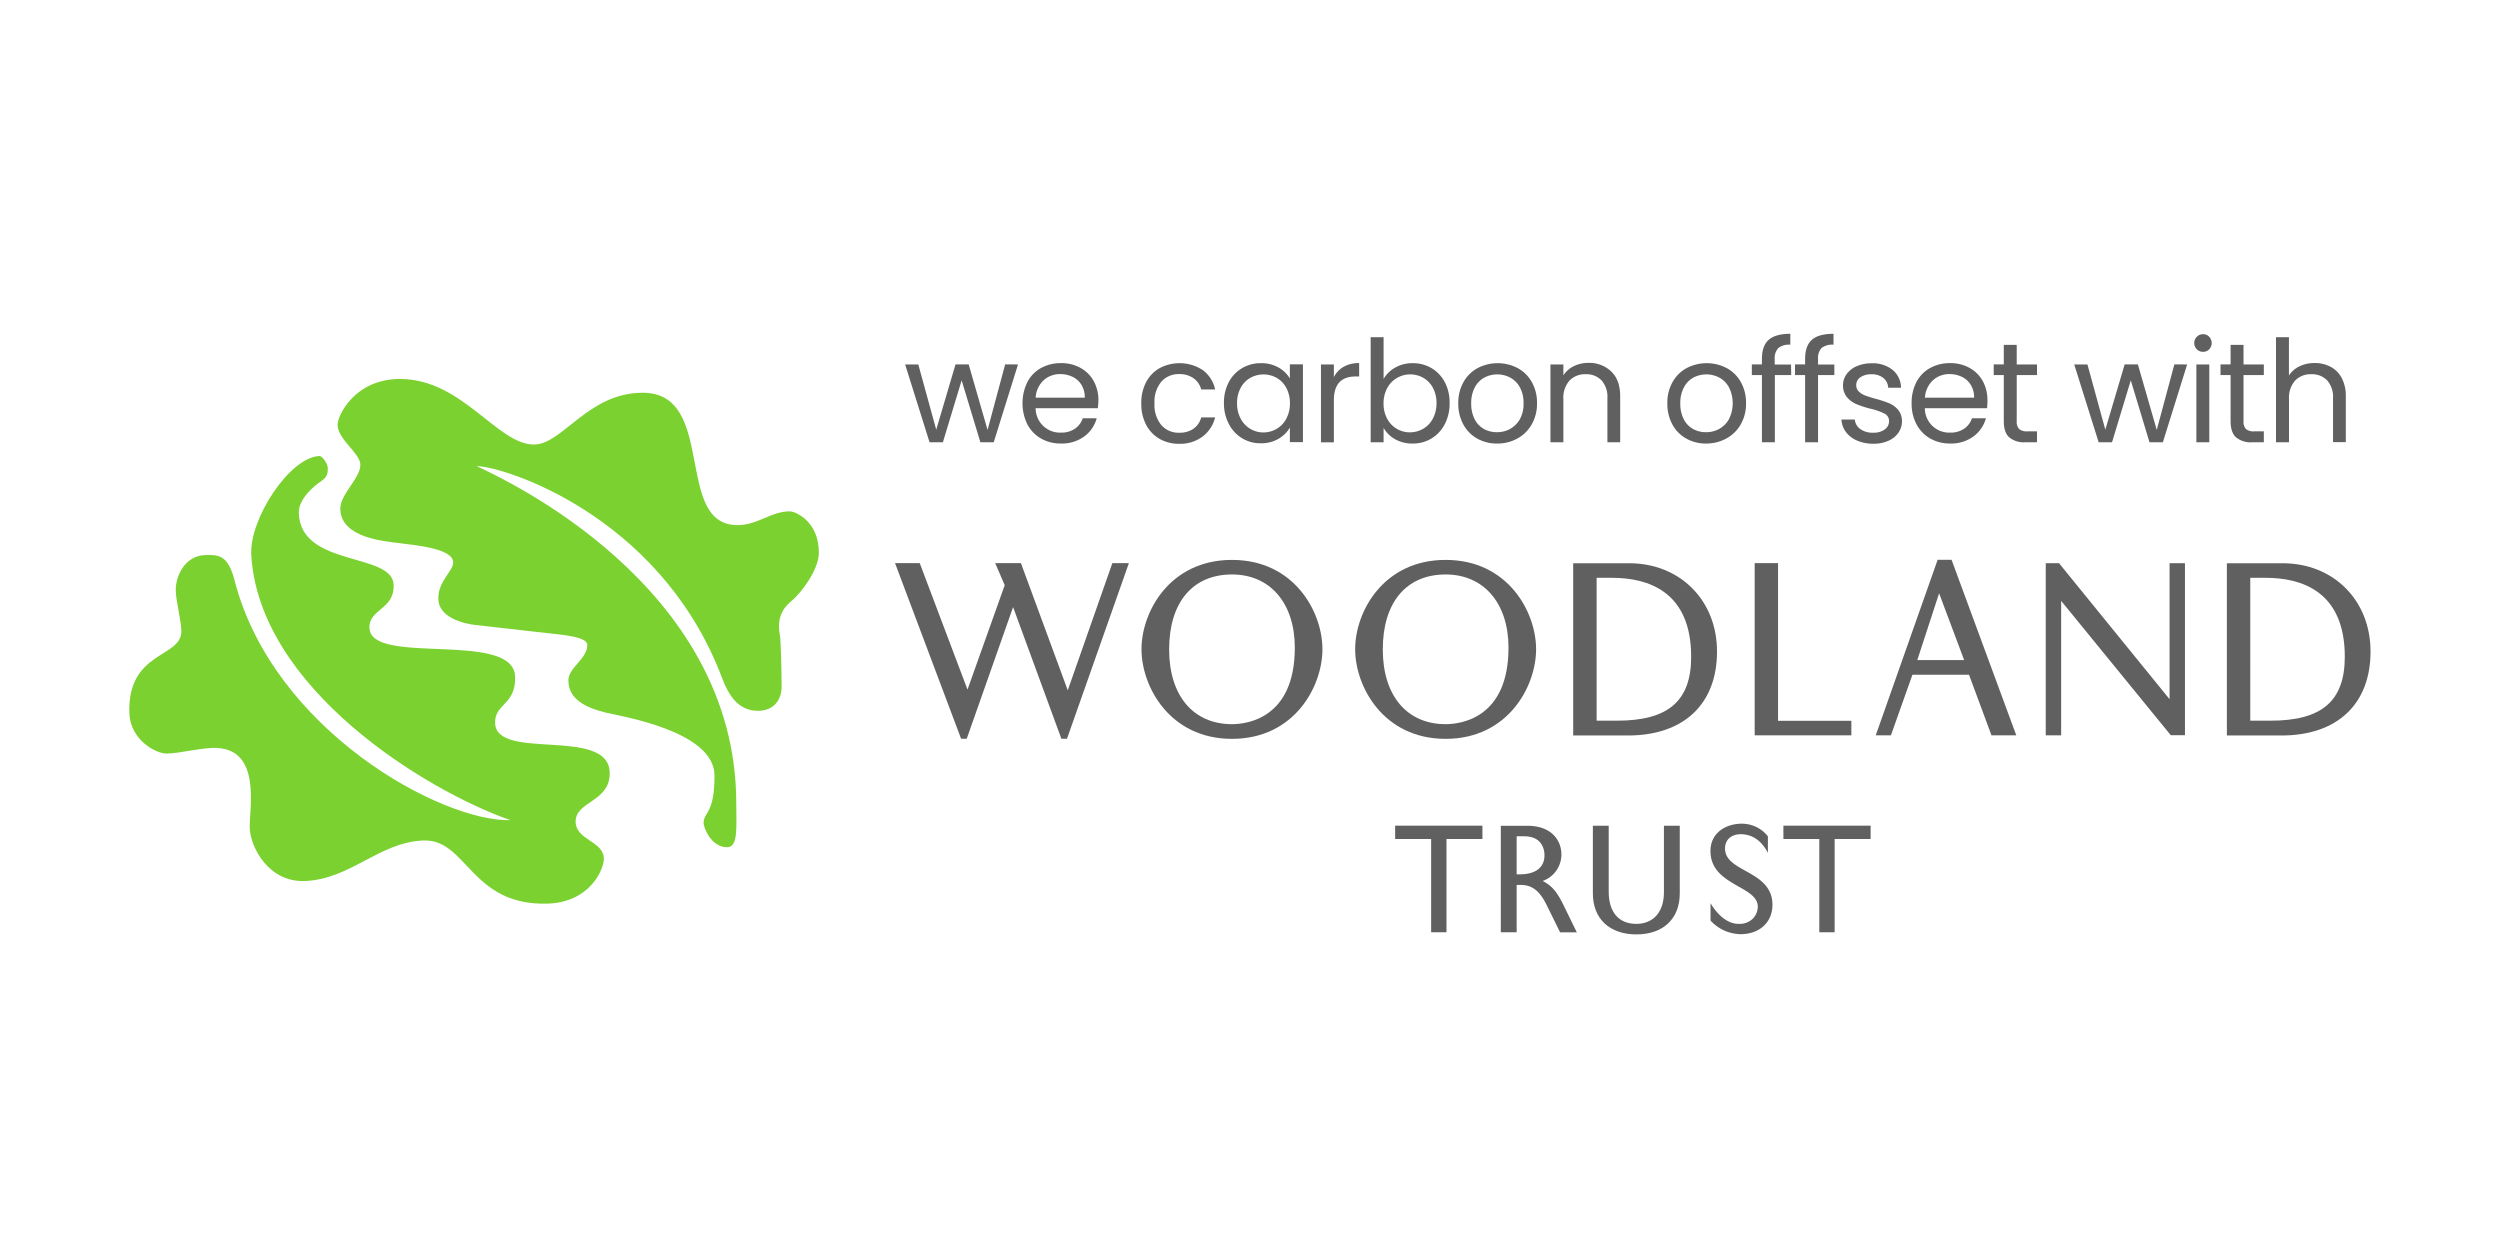 <?xml version="1.0" encoding="UTF-8"?>
<svg xmlns="http://www.w3.org/2000/svg" id="Layer_4" data-name="Layer 4" viewBox="0 0 686.51 344.93">
  <defs>
    <style>.cls-1{fill:#7ad12f;}.cls-2{fill:#606060;}</style>
  </defs>
  <path class="cls-1" d="M109.87,104.07c17.06,0,26.65,18,36.76,18,7.84,0,14.79-14.22,29.87-14.22,20.47,0,8.41,36.35,26,36.35,5.67,0,9.15-3.78,14.36-3.78,1.56,0,8,2.71,8,11.34,0,5-5.34,11.41-7.09,12.9s-4.72,3.87-3.61,9.76c.32,1.76.47,11.38.47,14.16,0,3.65-2.2,6.61-6.45,6.61-7,0-9.07-7-10.55-10.7C180.24,141,137.93,128,130.89,128c7.15,3.39,71.29,32.56,71.29,92.54,0,6.61.59,12.11-2.51,12.11-4.48,0-6.46-5.53-6.46-6.61,0-3.18,3-2.34,3-13.06,0-12.29-25.9-16.31-29.9-17.31s-10.23-3-10.23-8.81c0-3.58,5.2-5.89,5.2-9.76,0-2.2-6.54-2.72-8.84-3l-21.91-2.48c-3.15-.35-10.17-2-10.17-7.28,0-4.84,4.09-7.49,4.09-9.91,0-3.93-11-4.76-14.94-5.3-3.78-.51-16.06-1.38-16.06-9.49,0-3.94,5.51-8.33,5.51-12,0-3.16-6.26-7-6.26-11,0-2.54,4.7-12.58,17.18-12.58"></path>
  <path class="cls-1" d="M87.74,125.23c.82,0,2.23,2.18,2.27,3.2.08,2.07-.47,2.8-2.22,4-1.23.83-5.89,4.46-5.74,8.51.54,14.88,25.72,10.65,26.05,19.68.24,6.77-6.84,6.57-6.65,11.83.38,10.53,39.51.54,40,13.33.27,7.88-5.69,7.37-5.49,12.82.37,10.43,31,.92,31.46,13.43.3,8.29-9.56,7.87-9.35,13.77.18,4.91,7.57,5.15,7.75,9.88.1,2.87-3.67,12-15.25,12.45-21.32.77-22.27-17.76-34.28-17.33-12.17.44-20,10.67-32.62,11.13-10,.36-14.91-9.38-15.09-14.54s3.55-22.49-10.24-22c-4.15.15-8.66,1.41-12.46,1.54-2.94.11-10.08-3.66-10.35-11.08-.62-17.25,14.54-15.1,14.27-22.67-.12-3.19-1.42-7.86-1.53-10.92-.14-3.78,2.34-9.63,8-9.83,3.93-.14,6.37.08,8.16,7,10.62,41.09,56.78,66.27,75.72,65.79C116.78,217,71.14,189,69,152.37c-.57-9.85,10.54-26.85,18.71-27.14"></path>
  <path class="cls-2" d="M309.21,154.63h-3.75S294,187.25,293.21,189.56c-.83-2.29-12.86-34.93-12.86-34.93h-7.07l2.62,6.06c-.14.38-9.31,26.13-10.22,28.68l-13.12-34.74h-6.78l18.14,48.23h1.55l12.73-36.15,13.26,36.15H293l17-48.23h-.78"></path>
  <path class="cls-2" d="M321.05,178.32c0-12.88,6.45-20.57,17.26-20.57,10.48,0,17.25,7.89,17.25,20.11,0,19.45-13.21,21-17.25,21-10.65,0-17.26-7.86-17.26-20.51m-7.59-.07c0,10.22,7.71,24.61,24.85,24.61s24.84-14.39,24.84-24.61-7.71-24.53-24.84-24.53S313.46,168.06,313.46,178.25Z"></path>
  <path class="cls-2" d="M379.72,178.32c0-12.88,6.45-20.57,17.25-20.57,10.49,0,17.27,7.89,17.27,20.11,0,19.45-13.22,21-17.27,21-10.64,0-17.25-7.86-17.25-20.51m-7.59-.07c0,10.22,7.71,24.61,24.84,24.61s24.85-14.39,24.85-24.61-7.71-24.53-24.85-24.53S372.13,168.06,372.13,178.25Z"></path>
  <path class="cls-2" d="M442.67,158.67c9.92,0,21.73,3.76,21.73,21.67,0,12.14-6.27,17.56-20.34,17.56h-5.62V158.67h4.23m-10.1-4H432v47.3h15.05c15.31,0,24.45-8.62,24.45-23.06,0-14.05-10.15-24.24-24.14-24.24Z"></path>
  <path class="cls-2" d="M622.16,158.67c9.91,0,21.73,3.76,21.73,21.67,0,12.14-6.27,17.56-20.34,17.56h-5.62V158.67h4.23m-10.1-4h-.55v47.3h15c15.31,0,24.45-8.62,24.45-23.06,0-14.05-10.15-24.24-24.15-24.24Z"></path>
  <path class="cls-2" d="M487.71,154.63h-5.87v47.3h26.55v-4H488.26V154.63h-.55"></path>
  <path class="cls-2" d="M532.47,162.88l6.89,18.37H526.5l6-18.37m3.06-9.16h-3.48l-17,48.21h4.17l5.91-16.65H540.7c.25.69,6.17,16.65,6.17,16.65h6.81l-17.77-48.21Z"></path>
  <path class="cls-2" d="M599.41,154.66h-3.64V192c-1.56-1.93-30.35-37.34-30.35-37.34h-3.65v47.27H566V165l30.1,36.89H600V154.66h-.55"></path>
  <path class="cls-2" d="M418.56,229.65c5.16,0,5.56,4,5.56,5.18,0,3.41-2.44,5.27-6.87,5.27h-.77V229.65h2.08m-5.88-2.89h-.55V256h4.35V243h1c3.24,0,5.28,1.56,7.26,5.57l3.67,7.46H433l-3.68-7.53c-1.75-3.59-3.21-5.33-5.71-6.58a7.72,7.72,0,0,0,5.16-7.27c0-3.64-2.46-7.89-9.39-7.89Z"></path>
  <path class="cls-2" d="M513.13,226.74h-23.4v3.65h9.86V256h4.21V230.39h9.88v-3.65h-.55"></path>
  <path class="cls-2" d="M406.51,226.74h-23.4v3.65H393V256h4.21V230.39h9.87v-3.65h-.55"></path>
  <path class="cls-2" d="M460.72,226.75h-3.8v18.33c0,5.32-2.9,8.62-7.57,8.62-4.83,0-7.59-3.21-7.59-8.82V226.75h-4.35v18.61c0,6.92,4.57,11.23,11.94,11.23s11.92-4.31,11.92-11.23V226.75h-.55"></path>
  <path class="cls-2" d="M469.7,233.7c0,5.34,4.07,7.66,7.67,9.72,2.86,1.63,5.33,3,5.33,5.6a4.84,4.84,0,0,1-1.39,3.27,5.23,5.23,0,0,1-3.89,1.41c-4.25,0-7.11-4.69-7.7-5.68v4.77a11.44,11.44,0,0,0,8.2,3.74c5.27,0,8.8-3.25,8.8-8.1,0-5.16-3.93-7.36-7.4-9.29-3-1.68-5.62-3.13-5.62-6.15,0-2.38,1.69-3.91,4.31-3.91,4.12,0,6.38,3,7.46,5.13v-4.56a9.12,9.12,0,0,0-7.21-3.46c-4.12,0-8.56,2.35-8.56,7.51"></path>
  <path class="cls-2" d="M279.55,100.08l-6.67,21.37h-3.66l-5.15-17-5.15,17h-3.66l-6.71-21.37h3.62L257.09,118l5.3-17.94H266l5.19,18,4.83-18Z"></path>
  <path class="cls-2" d="M301.47,112.09H284.39a6.7,6.7,0,0,0,6.94,6.71,6.57,6.57,0,0,0,3.84-1.07,5.71,5.71,0,0,0,2.17-2.87h3.82a9.16,9.16,0,0,1-3.43,5,10.36,10.36,0,0,1-6.4,1.93,10.8,10.8,0,0,1-5.44-1.36,9.63,9.63,0,0,1-3.76-3.88,13.22,13.22,0,0,1,0-11.64,9.19,9.19,0,0,1,3.72-3.84,11.07,11.07,0,0,1,5.52-1.35,10.65,10.65,0,0,1,5.38,1.33,9.16,9.16,0,0,1,3.61,3.64,10.84,10.84,0,0,1,1.27,5.25A20.16,20.16,0,0,1,301.47,112.09ZM297,105.72a5.9,5.9,0,0,0-2.44-2.23,7.73,7.73,0,0,0-3.42-.76,6.6,6.6,0,0,0-4.58,1.72,7,7,0,0,0-2.16,4.76h13.49A6.61,6.61,0,0,0,297,105.72Z"></path>
  <path class="cls-2" d="M314.73,104.94a9.48,9.48,0,0,1,3.69-3.84,11.68,11.68,0,0,1,11.89.54,9,9,0,0,1,3.37,5.31h-3.82a5.52,5.52,0,0,0-2.12-3.09,6.6,6.6,0,0,0-3.92-1.13,6.31,6.31,0,0,0-4.92,2.09,8.59,8.59,0,0,0-1.87,5.91,8.75,8.75,0,0,0,1.87,6,6.28,6.28,0,0,0,4.92,2.1,6.62,6.62,0,0,0,3.9-1.09,5.54,5.54,0,0,0,2.14-3.12h3.82a9.41,9.41,0,0,1-3.43,5.25,10.27,10.27,0,0,1-6.43,2,10.57,10.57,0,0,1-5.4-1.36,9.47,9.47,0,0,1-3.69-3.86,12.35,12.35,0,0,1-1.33-5.85A12.13,12.13,0,0,1,314.73,104.94Z"></path>
  <path class="cls-2" d="M337.43,104.94a9.63,9.63,0,0,1,3.64-3.84,10,10,0,0,1,5.17-1.37,9.45,9.45,0,0,1,4.88,1.21,8.18,8.18,0,0,1,3.08,3v-3.9h3.59v21.37H354.2v-4a8.42,8.42,0,0,1-3.14,3.1,9.38,9.38,0,0,1-4.86,1.22,9.63,9.63,0,0,1-5.14-1.4,9.81,9.81,0,0,1-3.63-3.94,12.18,12.18,0,0,1-1.33-5.77A11.94,11.94,0,0,1,337.43,104.94Zm15.79,1.58a6.78,6.78,0,0,0-2.63-2.75,7.43,7.43,0,0,0-7.27,0,6.77,6.77,0,0,0-2.62,2.73,8.67,8.67,0,0,0-1,4.21,8.88,8.88,0,0,0,1,4.27,6.94,6.94,0,0,0,2.62,2.77,7,7,0,0,0,3.62,1,7.13,7.13,0,0,0,3.65-1,6.83,6.83,0,0,0,2.63-2.77,8.81,8.81,0,0,0,1-4.23A8.67,8.67,0,0,0,353.22,106.52Z"></path>
  <path class="cls-2" d="M369,100.71a8.21,8.21,0,0,1,4.23-1v3.67h-.94q-6,0-6,6.47v11.62h-3.55V100.08h3.55v3.47A6.72,6.72,0,0,1,369,100.71Z"></path>
  <path class="cls-2" d="M383.14,100.94a9.4,9.4,0,0,1,4.79-1.21,10,10,0,0,1,5.19,1.37,9.74,9.74,0,0,1,3.63,3.84,12,12,0,0,1,1.32,5.75,12.3,12.3,0,0,1-1.32,5.77,9.86,9.86,0,0,1-3.65,3.94,9.76,9.76,0,0,1-5.17,1.4,9.56,9.56,0,0,1-4.85-1.2,8.25,8.25,0,0,1-3.14-3.09v3.94h-3.55V92.59h3.55v11.47A8.35,8.35,0,0,1,383.14,100.94Zm10.33,5.54a6.73,6.73,0,0,0-2.63-2.73,7.25,7.25,0,0,0-3.65-.94,7.09,7.09,0,0,0-3.61,1,7,7,0,0,0-2.65,2.77,8.59,8.59,0,0,0-1,4.19,8.7,8.7,0,0,0,1,4.23,7,7,0,0,0,6.26,3.72,7.15,7.15,0,0,0,3.65-1,6.9,6.9,0,0,0,2.63-2.77,8.89,8.89,0,0,0,1-4.27A8.67,8.67,0,0,0,393.47,106.48Z"></path>
  <path class="cls-2" d="M405.66,120.44a9.64,9.64,0,0,1-3.82-3.88,11.83,11.83,0,0,1-1.39-5.83,11.61,11.61,0,0,1,1.42-5.79,9.76,9.76,0,0,1,3.89-3.86,11.86,11.86,0,0,1,11,0,9.75,9.75,0,0,1,3.88,3.84,11.5,11.5,0,0,1,1.43,5.81,11.35,11.35,0,0,1-1.47,5.83,10.09,10.09,0,0,1-3.95,3.88,11.37,11.37,0,0,1-5.54,1.36A10.93,10.93,0,0,1,405.66,120.44Zm9-2.65a6.93,6.93,0,0,0,2.71-2.69,8.64,8.64,0,0,0,1-4.37,8.82,8.82,0,0,0-1-4.37,6.64,6.64,0,0,0-2.66-2.67,7.62,7.62,0,0,0-7.11,0,6.44,6.44,0,0,0-2.6,2.67,9,9,0,0,0-1,4.37,9.4,9.4,0,0,0,.95,4.41,6.42,6.42,0,0,0,2.56,2.67,7.19,7.19,0,0,0,3.51.87A7.49,7.49,0,0,0,414.69,117.79Z"></path>
  <path class="cls-2" d="M442.49,102.05c1.62,1.57,2.42,3.84,2.42,6.81v12.59H441.4V109.36a6.84,6.84,0,0,0-1.6-4.89,5.71,5.71,0,0,0-4.37-1.7,5.84,5.84,0,0,0-4.46,1.76,7.14,7.14,0,0,0-1.66,5.11v11.81h-3.55V100.08h3.55v3a7.05,7.05,0,0,1,2.87-2.53,8.87,8.87,0,0,1,4-.9A8.65,8.65,0,0,1,442.49,102.05Z"></path>
  <path class="cls-2" d="M463.07,120.44a9.73,9.73,0,0,1-3.83-3.88,11.93,11.93,0,0,1-1.38-5.83,11.5,11.5,0,0,1,1.42-5.79,9.8,9.8,0,0,1,3.88-3.86,11.88,11.88,0,0,1,11,0,9.75,9.75,0,0,1,3.88,3.84,11.5,11.5,0,0,1,1.43,5.81,11.35,11.35,0,0,1-1.47,5.83,10,10,0,0,1-4,3.88,11.33,11.33,0,0,1-5.53,1.36A10.9,10.9,0,0,1,463.07,120.44Zm9-2.65a6.8,6.8,0,0,0,2.71-2.69,9.79,9.79,0,0,0,0-8.74,6.61,6.61,0,0,0-2.65-2.67,7.64,7.64,0,0,0-7.12,0,6.48,6.48,0,0,0-2.59,2.67,9,9,0,0,0-1,4.37,9.28,9.28,0,0,0,.95,4.41,6.42,6.42,0,0,0,2.56,2.67,7.19,7.19,0,0,0,3.51.87A7.42,7.42,0,0,0,472.09,117.79Z"></path>
  <path class="cls-2" d="M491.87,103h-4.49v18.44h-3.55V103h-2.77v-2.93h2.77V98.56q0-3.59,1.86-5.24t5.94-1.66v3a4.69,4.69,0,0,0-3.29.92,4,4,0,0,0-1,3v1.52h4.49Z"></path>
  <path class="cls-2" d="M503.72,103h-4.48v18.44h-3.55V103h-2.77v-2.93h2.77V98.56q0-3.59,1.85-5.24t5.95-1.66v3a4.73,4.73,0,0,0-3.3.92,4.08,4.08,0,0,0-.95,3v1.52h4.48Z"></path>
  <path class="cls-2" d="M510,121a7.42,7.42,0,0,1-3.08-2.34,6.2,6.2,0,0,1-1.25-3.46h3.67a3.59,3.59,0,0,0,1.5,2.62,5.75,5.75,0,0,0,3.53,1,5.13,5.13,0,0,0,3.2-.9,2.73,2.73,0,0,0,1.17-2.26,2.23,2.23,0,0,0-1.25-2.08,17.09,17.09,0,0,0-3.86-1.35,27.18,27.18,0,0,1-3.88-1.27,6.91,6.91,0,0,1-2.58-1.91,5,5,0,0,1-1.07-3.33,5.11,5.11,0,0,1,1-3,6.59,6.59,0,0,1,2.76-2.16,10.06,10.06,0,0,1,4.1-.8,8.75,8.75,0,0,1,5.73,1.79,6.46,6.46,0,0,1,2.34,4.92H518.5a3.62,3.62,0,0,0-1.34-2.69,5,5,0,0,0-3.3-1,5.12,5.12,0,0,0-3,.82,2.55,2.55,0,0,0-1.13,2.15,2.35,2.35,0,0,0,.68,1.73,5.09,5.09,0,0,0,1.72,1.1c.69.27,1.64.57,2.86.91a31.77,31.77,0,0,1,3.75,1.23,6.61,6.61,0,0,1,2.48,1.81,4.93,4.93,0,0,1,1.07,3.16,5.4,5.4,0,0,1-1,3.16,6.4,6.4,0,0,1-2.75,2.2,9.69,9.69,0,0,1-4.07.8A11,11,0,0,1,510,121Z"></path>
  <path class="cls-2" d="M545.65,112.09H528.57a6.7,6.7,0,0,0,6.94,6.71,6.61,6.61,0,0,0,3.84-1.07,5.63,5.63,0,0,0,2.16-2.87h3.83a9.17,9.17,0,0,1-3.44,5,10.31,10.31,0,0,1-6.39,1.93,10.8,10.8,0,0,1-5.44-1.36,9.65,9.65,0,0,1-3.77-3.88,12,12,0,0,1-1.36-5.83,12.24,12.24,0,0,1,1.32-5.81,9.27,9.27,0,0,1,3.73-3.84,11.07,11.07,0,0,1,5.52-1.35,10.65,10.65,0,0,1,5.38,1.33,9.22,9.22,0,0,1,3.61,3.64,10.84,10.84,0,0,1,1.26,5.25A20.06,20.06,0,0,1,545.65,112.09Zm-4.45-6.37a5.84,5.84,0,0,0-2.44-2.23,7.66,7.66,0,0,0-3.41-.76,6.6,6.6,0,0,0-4.58,1.72,7,7,0,0,0-2.17,4.76h13.5A6.52,6.52,0,0,0,541.2,105.72Z"></path>
  <path class="cls-2" d="M553.8,103V115.6a3,3,0,0,0,.66,2.21,3.26,3.26,0,0,0,2.3.64h2.61v3h-3.19a6.37,6.37,0,0,1-4.45-1.36c-1-.91-1.48-2.41-1.48-4.49V103h-2.77v-2.93h2.77V94.7h3.55v5.38h5.57V103Z"></path>
  <path class="cls-2" d="M600.6,100.08l-6.67,21.37h-3.67l-5.14-17-5.15,17H576.3l-6.71-21.37h3.63L578.13,118l5.31-17.94h3.63l5.18,18,4.84-18Z"></path>
  <path class="cls-2" d="M603.25,95.91A2.43,2.43,0,0,1,605,91.77a2.2,2.2,0,0,1,1.65.71,2.48,2.48,0,0,1,0,3.43,2.19,2.19,0,0,1-1.65.7A2.33,2.33,0,0,1,603.25,95.91Zm3.43,4.17v21.37h-3.55V100.08Z"></path>
  <path class="cls-2" d="M616.08,103V115.6a3,3,0,0,0,.66,2.21,3.26,3.26,0,0,0,2.3.64h2.62v3h-3.2a6.37,6.37,0,0,1-4.45-1.36c-1-.91-1.48-2.41-1.48-4.49V103h-2.77v-2.93h2.77V94.7h3.55v5.38h5.58V103Z"></path>
  <path class="cls-2" d="M640,100.73a7.27,7.27,0,0,1,3.06,3.1,10.48,10.48,0,0,1,1.11,5v12.59h-3.51V109.36a6.84,6.84,0,0,0-1.6-4.89,5.71,5.71,0,0,0-4.37-1.7,5.84,5.84,0,0,0-4.46,1.76,7.14,7.14,0,0,0-1.66,5.11v11.81H625V92.59h3.55v10.53a7,7,0,0,1,2.91-2.53,9.33,9.33,0,0,1,4.15-.9A9.19,9.19,0,0,1,640,100.73Z"></path>
</svg>
